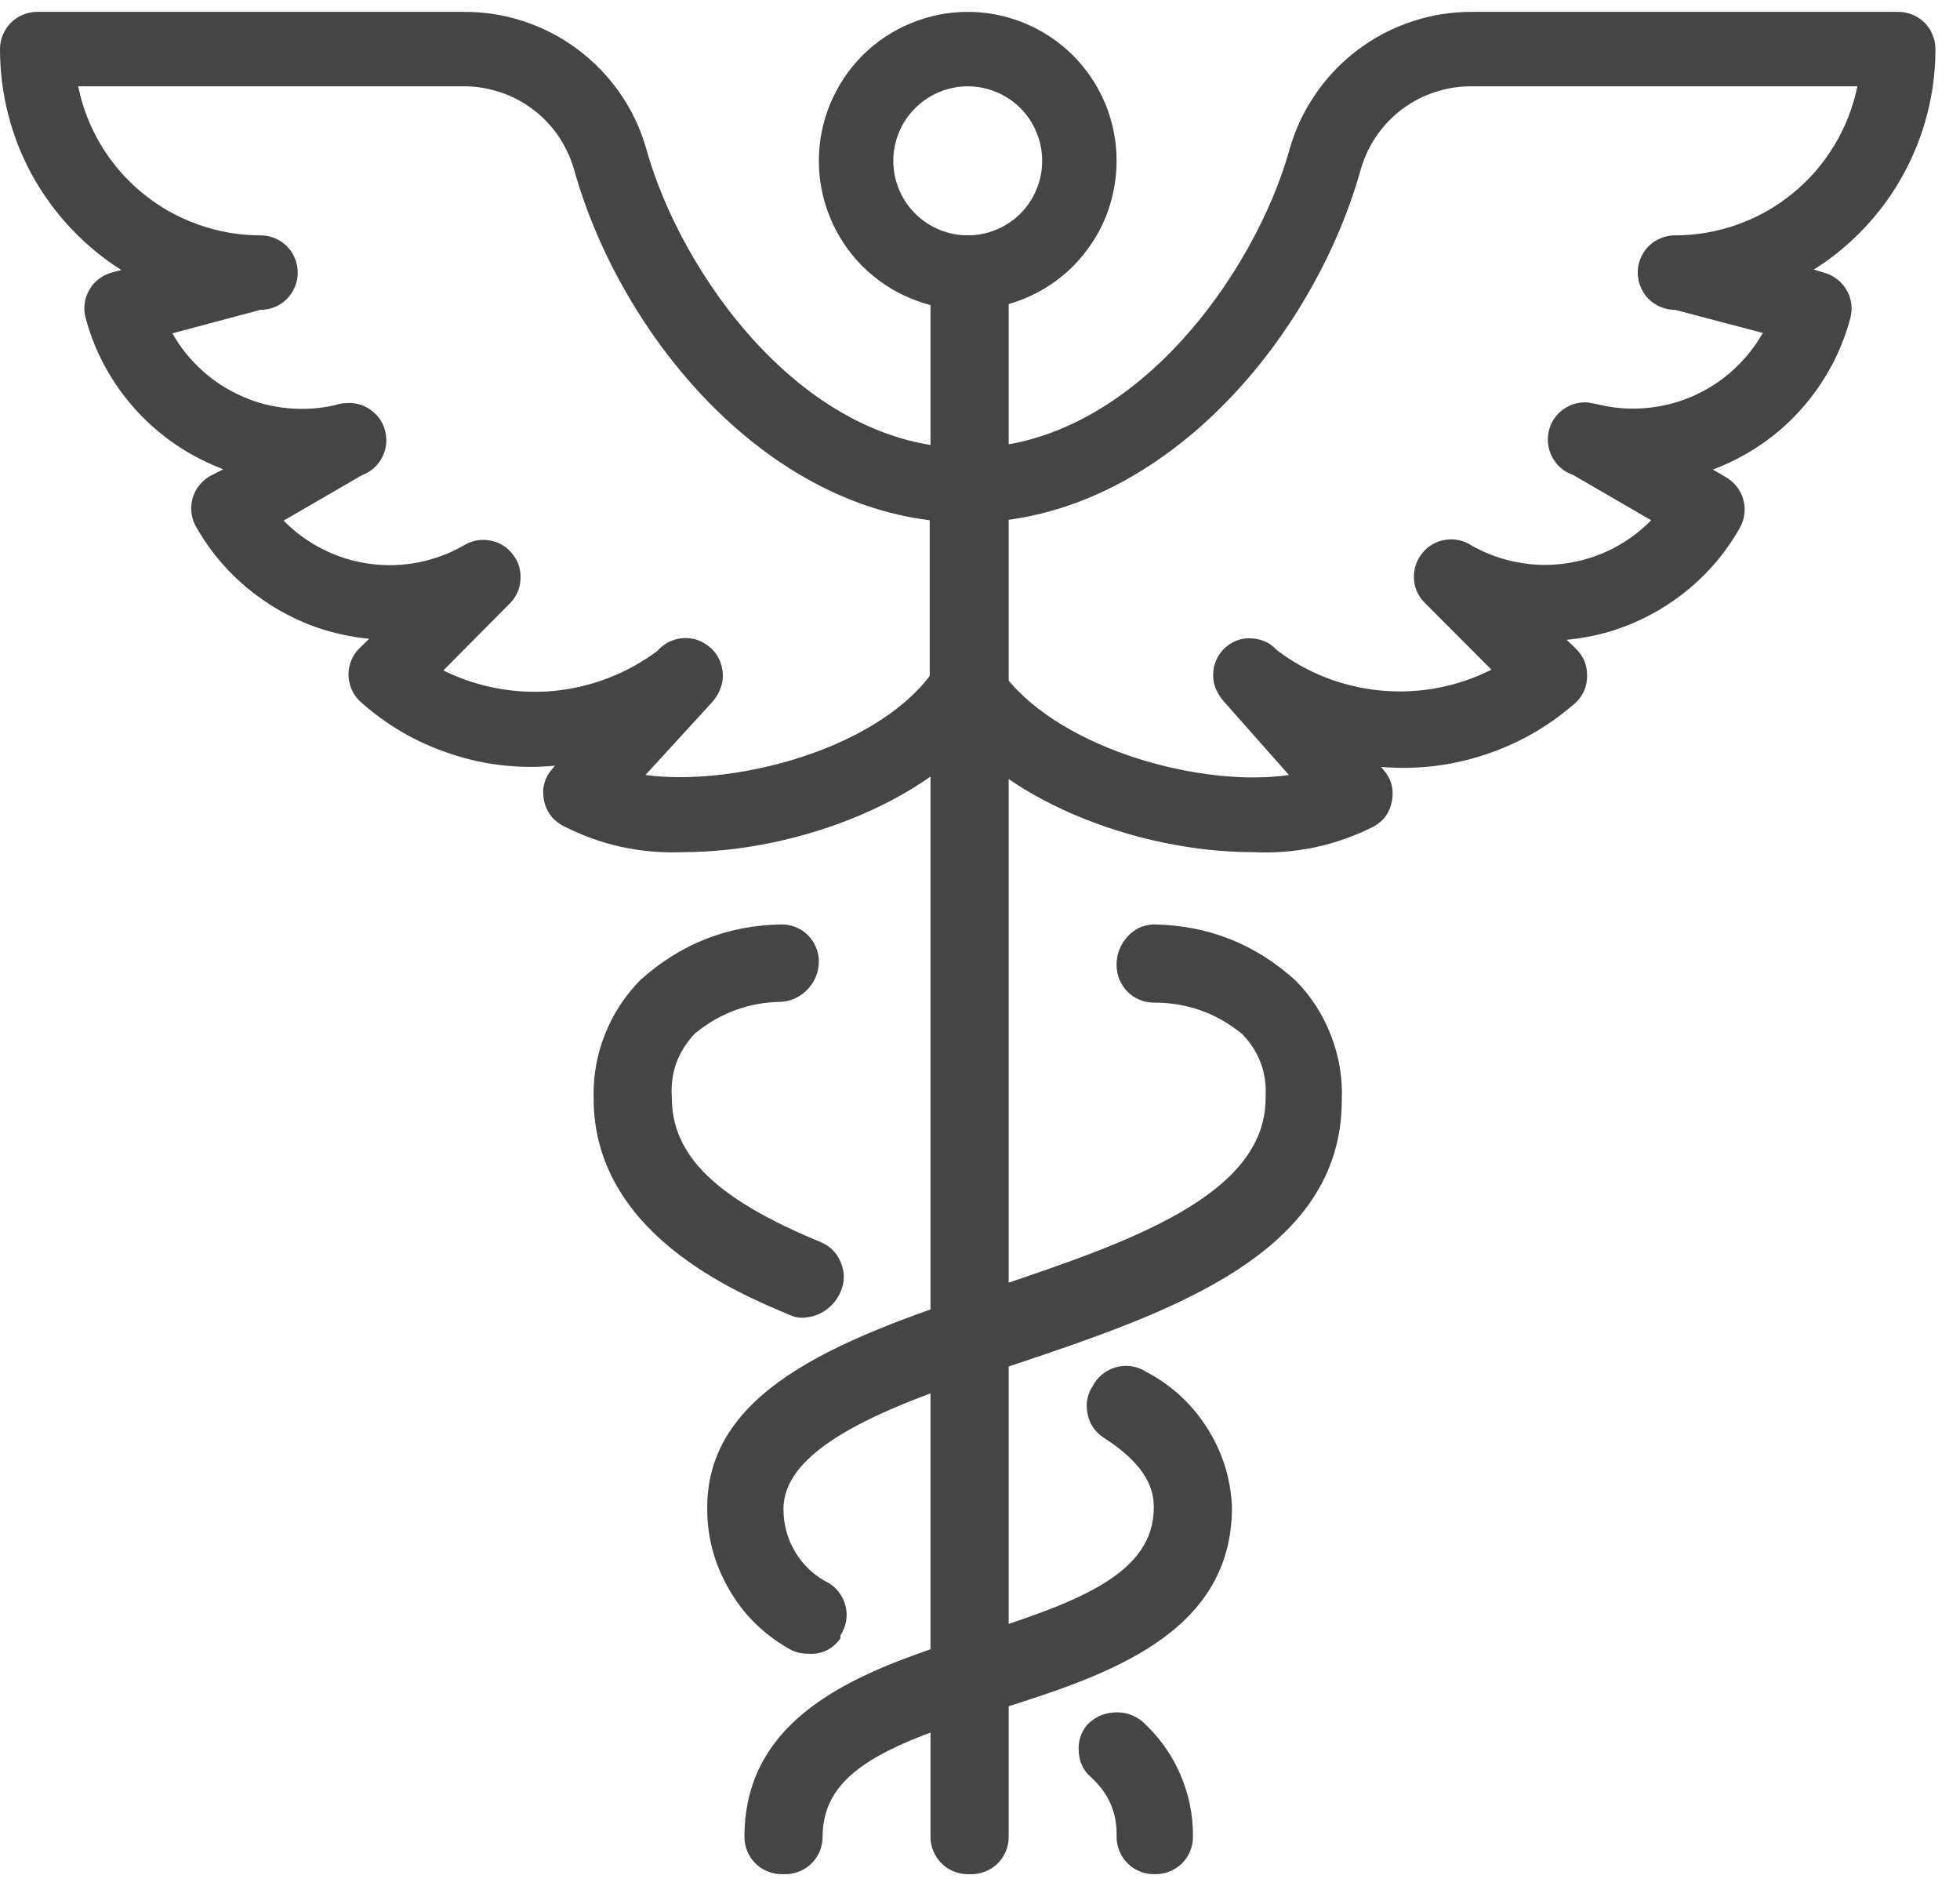 <svg xmlns="http://www.w3.org/2000/svg" xmlns:xlink="http://www.w3.org/1999/xlink" width="79" zoomAndPan="magnify" viewBox="0 0 59.25 57" height="76" preserveAspectRatio="xMidYMid meet" version="1.0"><defs><clipPath id="id1"><path d="M 24 0.355 L 34 0.355 L 34 10 L 24 10 Z M 24 0.355 " clip-rule="nonzero"/></clipPath><clipPath id="id2"><path d="M 28 0.355 L 58.508 0.355 L 58.508 26 L 28 26 Z M 28 0.355 " clip-rule="nonzero"/></clipPath><clipPath id="id3"><path d="M 0 0.355 L 31 0.355 L 31 26 L 0 26 Z M 0 0.355 " clip-rule="nonzero"/></clipPath><clipPath id="id4"><path d="M 32 51 L 37 51 L 37 56.645 L 32 56.645 Z M 32 51 " clip-rule="nonzero"/></clipPath><clipPath id="id5"><path d="M 22 41 L 38 41 L 38 56.645 L 22 56.645 Z M 22 41 " clip-rule="nonzero"/></clipPath><clipPath id="id6"><path d="M 28 7 L 31 7 L 31 56.645 L 28 56.645 Z M 28 7 " clip-rule="nonzero"/></clipPath></defs><g clip-path="url(#id1)"><path fill="rgb(26.669%, 27.06%, 27.06%)" d="M 29.254 9.363 C 28.961 9.363 28.668 9.336 28.375 9.277 C 28.086 9.219 27.805 9.133 27.531 9.02 C 27.258 8.906 27 8.77 26.754 8.605 C 26.508 8.441 26.281 8.254 26.07 8.047 C 25.863 7.836 25.676 7.609 25.512 7.363 C 25.348 7.117 25.211 6.859 25.098 6.586 C 24.984 6.312 24.898 6.031 24.84 5.738 C 24.781 5.449 24.754 5.156 24.754 4.863 C 24.754 4.566 24.781 4.273 24.84 3.984 C 24.898 3.691 24.984 3.41 25.098 3.137 C 25.211 2.867 25.348 2.605 25.512 2.359 C 25.676 2.113 25.863 1.887 26.07 1.676 C 26.281 1.469 26.508 1.281 26.754 1.117 C 27 0.953 27.258 0.816 27.531 0.703 C 27.805 0.59 28.086 0.504 28.375 0.445 C 28.668 0.387 28.961 0.359 29.254 0.359 C 29.551 0.359 29.844 0.387 30.133 0.445 C 30.422 0.504 30.703 0.59 30.977 0.703 C 31.25 0.816 31.508 0.953 31.754 1.117 C 32 1.281 32.227 1.469 32.438 1.676 C 32.645 1.887 32.832 2.113 32.996 2.359 C 33.16 2.605 33.301 2.867 33.414 3.137 C 33.527 3.41 33.609 3.691 33.668 3.984 C 33.727 4.273 33.754 4.566 33.754 4.863 C 33.754 5.156 33.727 5.449 33.668 5.738 C 33.609 6.031 33.527 6.312 33.414 6.586 C 33.301 6.859 33.16 7.117 32.996 7.363 C 32.832 7.609 32.645 7.836 32.438 8.047 C 32.227 8.254 32 8.441 31.754 8.605 C 31.508 8.77 31.25 8.906 30.977 9.02 C 30.703 9.133 30.422 9.219 30.133 9.277 C 29.844 9.336 29.551 9.363 29.254 9.363 Z M 29.254 2.609 C 28.957 2.609 28.668 2.668 28.395 2.781 C 28.117 2.895 27.875 3.059 27.664 3.27 C 27.453 3.48 27.289 3.723 27.176 4 C 27.062 4.277 27.004 4.562 27.004 4.863 C 27.004 5.16 27.062 5.445 27.176 5.723 C 27.289 6 27.453 6.242 27.664 6.453 C 27.875 6.664 28.117 6.828 28.395 6.941 C 28.668 7.055 28.957 7.113 29.254 7.113 C 29.555 7.113 29.84 7.055 30.117 6.941 C 30.391 6.828 30.637 6.664 30.848 6.453 C 31.059 6.242 31.219 6 31.332 5.723 C 31.449 5.445 31.504 5.16 31.504 4.863 C 31.504 4.562 31.449 4.277 31.332 4 C 31.219 3.723 31.059 3.48 30.848 3.27 C 30.637 3.059 30.391 2.895 30.117 2.781 C 29.84 2.668 29.555 2.609 29.254 2.609 Z M 29.254 2.609 " fill-opacity="1" fill-rule="nonzero"/></g><g clip-path="url(#id2)"><path fill="rgb(26.669%, 27.06%, 27.06%)" d="M 37.875 25.754 C 34.398 25.754 30.145 24.188 28.32 21.41 C 28.195 21.223 28.133 21.016 28.129 20.789 L 28.129 14.664 C 28.129 14.516 28.156 14.371 28.215 14.234 C 28.273 14.098 28.355 13.977 28.461 13.871 C 28.566 13.766 28.688 13.684 28.824 13.625 C 28.961 13.57 29.105 13.539 29.254 13.539 C 34.238 13.539 37.941 8.238 38.977 4.535 C 39.145 3.93 39.406 3.371 39.762 2.852 C 40.113 2.332 40.543 1.887 41.043 1.508 C 41.543 1.129 42.094 0.844 42.688 0.648 C 43.285 0.449 43.895 0.355 44.523 0.359 L 57.383 0.359 C 57.535 0.359 57.676 0.387 57.816 0.445 C 57.953 0.5 58.074 0.582 58.18 0.688 C 58.285 0.793 58.367 0.914 58.422 1.055 C 58.48 1.191 58.508 1.336 58.508 1.484 C 58.508 2.148 58.426 2.805 58.258 3.449 C 58.094 4.094 57.848 4.707 57.527 5.289 C 57.207 5.875 56.816 6.406 56.359 6.891 C 55.902 7.375 55.395 7.793 54.828 8.148 L 55.133 8.238 C 55.277 8.277 55.41 8.34 55.531 8.434 C 55.648 8.523 55.746 8.633 55.82 8.766 C 55.898 8.895 55.945 9.035 55.965 9.184 C 55.98 9.332 55.973 9.477 55.934 9.621 C 55.699 10.488 55.312 11.273 54.766 11.984 C 54.219 12.695 53.559 13.273 52.781 13.719 C 52.461 13.902 52.125 14.062 51.781 14.191 L 52.188 14.43 C 52.312 14.504 52.422 14.602 52.512 14.719 C 52.602 14.836 52.664 14.969 52.703 15.113 C 52.742 15.254 52.75 15.398 52.73 15.547 C 52.711 15.695 52.664 15.832 52.59 15.961 C 52.047 16.914 51.312 17.691 50.387 18.289 C 49.465 18.883 48.453 19.234 47.359 19.336 L 47.652 19.617 C 47.871 19.84 47.98 20.105 47.977 20.418 C 47.98 20.73 47.871 20.996 47.652 21.219 C 46.844 21.934 45.926 22.465 44.898 22.805 C 43.875 23.145 42.82 23.27 41.746 23.176 L 41.812 23.254 C 42.051 23.523 42.141 23.836 42.082 24.188 C 42.023 24.539 41.84 24.801 41.531 24.977 C 40.379 25.559 39.16 25.816 37.875 25.754 Z M 30.379 20.43 C 32.125 22.68 36.379 23.805 38.965 23.422 L 37.02 21.227 C 36.941 21.141 36.875 21.047 36.816 20.945 C 36.68 20.699 36.641 20.438 36.699 20.16 C 36.762 19.887 36.902 19.664 37.133 19.496 C 37.363 19.332 37.617 19.266 37.898 19.297 C 38.18 19.328 38.414 19.445 38.605 19.652 C 39.062 20 39.562 20.277 40.098 20.484 C 40.633 20.691 41.188 20.82 41.762 20.871 C 42.336 20.922 42.902 20.895 43.469 20.789 C 44.035 20.68 44.574 20.496 45.086 20.238 L 43.062 18.211 C 42.859 18.004 42.754 17.758 42.742 17.473 C 42.734 17.184 42.82 16.93 43.004 16.707 C 43.188 16.488 43.418 16.355 43.703 16.312 C 43.988 16.273 44.25 16.332 44.488 16.488 C 44.922 16.734 45.379 16.902 45.867 16.992 C 46.352 17.086 46.84 17.098 47.332 17.027 C 47.82 16.957 48.289 16.812 48.73 16.59 C 49.172 16.367 49.566 16.078 49.914 15.723 L 47.551 14.352 C 47.281 14.258 47.074 14.086 46.934 13.836 C 46.797 13.586 46.758 13.32 46.816 13.043 C 46.879 12.762 47.027 12.539 47.258 12.371 C 47.492 12.207 47.75 12.137 48.035 12.168 L 48.316 12.223 C 48.789 12.34 49.273 12.375 49.758 12.332 C 50.246 12.289 50.715 12.172 51.164 11.977 C 51.613 11.781 52.02 11.52 52.383 11.191 C 52.746 10.863 53.047 10.488 53.289 10.062 L 50.633 9.363 C 50.484 9.363 50.34 9.336 50.203 9.277 C 50.066 9.223 49.941 9.141 49.836 9.035 C 49.73 8.93 49.652 8.809 49.594 8.668 C 49.535 8.531 49.508 8.387 49.508 8.238 C 49.508 8.09 49.535 7.945 49.594 7.809 C 49.652 7.668 49.73 7.547 49.836 7.441 C 49.941 7.336 50.066 7.254 50.203 7.199 C 50.34 7.141 50.484 7.113 50.633 7.113 C 51.281 7.113 51.91 7.004 52.523 6.785 C 53.133 6.57 53.691 6.254 54.191 5.844 C 54.695 5.434 55.113 4.953 55.449 4.395 C 55.785 3.84 56.016 3.246 56.148 2.609 L 44.523 2.609 C 44.145 2.602 43.777 2.656 43.418 2.77 C 43.059 2.883 42.727 3.051 42.422 3.273 C 42.117 3.496 41.855 3.762 41.637 4.07 C 41.418 4.379 41.258 4.715 41.148 5.074 C 39.809 9.926 35.656 15.07 30.379 15.723 Z M 30.379 20.43 " fill-opacity="1" fill-rule="nonzero"/></g><g clip-path="url(#id3)"><path fill="rgb(26.669%, 27.06%, 27.06%)" d="M 20.637 25.754 C 19.348 25.805 18.133 25.535 16.988 24.941 C 16.684 24.766 16.5 24.504 16.438 24.156 C 16.379 23.801 16.469 23.488 16.707 23.223 L 16.777 23.141 C 15.699 23.242 14.645 23.125 13.617 22.781 C 12.59 22.441 11.672 21.91 10.871 21.184 C 10.762 21.078 10.68 20.957 10.621 20.816 C 10.566 20.68 10.535 20.535 10.535 20.383 C 10.535 20.234 10.566 20.09 10.621 19.953 C 10.68 19.812 10.762 19.691 10.871 19.586 L 11.16 19.305 C 10.066 19.199 9.059 18.852 8.133 18.254 C 7.211 17.656 6.477 16.883 5.93 15.926 C 5.855 15.797 5.809 15.66 5.789 15.512 C 5.77 15.367 5.781 15.223 5.816 15.078 C 5.855 14.934 5.918 14.805 6.008 14.688 C 6.098 14.566 6.207 14.473 6.336 14.395 L 6.75 14.184 C 6.406 14.051 6.07 13.891 5.75 13.711 C 4.973 13.262 4.309 12.684 3.762 11.977 C 3.215 11.266 2.82 10.477 2.59 9.613 C 2.551 9.469 2.539 9.324 2.559 9.176 C 2.578 9.031 2.625 8.891 2.699 8.762 C 2.773 8.633 2.867 8.523 2.984 8.434 C 3.102 8.344 3.234 8.277 3.375 8.238 L 3.668 8.16 C 3.105 7.805 2.598 7.383 2.141 6.898 C 1.684 6.414 1.297 5.879 0.973 5.297 C 0.652 4.711 0.41 4.098 0.246 3.453 C 0.082 2.805 0 2.152 0 1.484 C 0 1.336 0.027 1.191 0.086 1.055 C 0.145 0.914 0.223 0.793 0.328 0.688 C 0.434 0.582 0.559 0.5 0.695 0.445 C 0.832 0.387 0.977 0.359 1.125 0.359 L 13.984 0.359 C 14.609 0.352 15.219 0.445 15.812 0.637 C 16.406 0.832 16.953 1.113 17.453 1.484 C 17.953 1.859 18.383 2.301 18.738 2.812 C 19.094 3.324 19.359 3.879 19.531 4.48 C 20.566 8.238 24.27 13.539 29.254 13.539 C 29.402 13.539 29.547 13.57 29.684 13.625 C 29.824 13.684 29.945 13.766 30.051 13.871 C 30.156 13.977 30.238 14.098 30.293 14.234 C 30.352 14.371 30.379 14.516 30.379 14.664 L 30.379 20.789 C 30.379 21.016 30.312 21.223 30.188 21.41 C 28.367 24.188 24.113 25.754 20.637 25.754 Z M 19.512 23.422 C 22.121 23.773 26.363 22.703 28.105 20.43 L 28.105 15.723 C 22.828 15.07 18.68 9.926 17.34 5.074 C 17.23 4.715 17.066 4.379 16.852 4.07 C 16.633 3.762 16.371 3.496 16.066 3.273 C 15.762 3.051 15.43 2.883 15.07 2.77 C 14.711 2.656 14.34 2.602 13.965 2.609 L 2.363 2.609 C 2.492 3.246 2.727 3.84 3.059 4.395 C 3.395 4.953 3.816 5.434 4.316 5.844 C 4.82 6.254 5.375 6.57 5.988 6.785 C 6.598 7.004 7.227 7.113 7.875 7.113 C 8.027 7.113 8.168 7.141 8.309 7.199 C 8.445 7.254 8.566 7.336 8.672 7.441 C 8.777 7.547 8.859 7.668 8.914 7.809 C 8.973 7.945 9 8.09 9 8.238 C 9 8.387 8.973 8.531 8.914 8.668 C 8.859 8.809 8.777 8.93 8.672 9.035 C 8.566 9.141 8.445 9.223 8.309 9.277 C 8.168 9.336 8.027 9.363 7.875 9.363 L 5.211 10.074 C 5.449 10.496 5.746 10.867 6.105 11.191 C 6.465 11.52 6.867 11.777 7.309 11.973 C 7.75 12.172 8.215 12.293 8.695 12.336 C 9.176 12.383 9.656 12.352 10.125 12.246 C 10.219 12.211 10.312 12.191 10.406 12.188 C 10.703 12.152 10.969 12.219 11.211 12.391 C 11.449 12.566 11.602 12.797 11.656 13.09 C 11.711 13.363 11.668 13.617 11.531 13.859 C 11.395 14.102 11.195 14.266 10.938 14.363 L 8.574 15.734 C 8.922 16.09 9.32 16.379 9.766 16.602 C 10.211 16.828 10.684 16.973 11.176 17.039 C 11.668 17.105 12.16 17.094 12.648 16.996 C 13.141 16.898 13.598 16.727 14.031 16.477 C 14.277 16.332 14.539 16.285 14.82 16.336 C 15.102 16.391 15.332 16.531 15.504 16.758 C 15.676 16.98 15.75 17.227 15.734 17.504 C 15.723 17.781 15.617 18.023 15.426 18.223 L 13.402 20.262 C 13.914 20.516 14.457 20.695 15.02 20.801 C 15.586 20.906 16.152 20.934 16.727 20.883 C 17.297 20.828 17.852 20.699 18.387 20.492 C 18.926 20.285 19.422 20.008 19.883 19.664 C 20.066 19.453 20.301 19.332 20.578 19.293 C 20.855 19.258 21.109 19.316 21.344 19.473 C 21.578 19.629 21.734 19.84 21.809 20.113 C 21.887 20.387 21.859 20.648 21.738 20.902 C 21.68 21.027 21.605 21.137 21.512 21.238 Z M 19.512 23.422 " fill-opacity="1" fill-rule="nonzero"/></g><g clip-path="url(#id4)"><path fill="rgb(26.669%, 27.06%, 27.06%)" d="M 34.938 56.641 L 34.879 56.641 C 34.73 56.641 34.586 56.613 34.449 56.555 C 34.312 56.5 34.191 56.418 34.086 56.312 C 33.98 56.207 33.898 56.086 33.84 55.945 C 33.785 55.809 33.754 55.664 33.754 55.516 C 33.777 54.789 33.512 54.184 32.969 53.703 C 32.738 53.492 32.617 53.227 32.609 52.914 C 32.59 52.625 32.672 52.367 32.855 52.137 C 33.074 51.906 33.344 51.777 33.664 51.754 C 33.984 51.73 34.27 51.816 34.52 52.016 C 35.016 52.461 35.398 52.988 35.668 53.598 C 35.938 54.211 36.07 54.848 36.062 55.516 C 36.062 55.664 36.035 55.809 35.977 55.945 C 35.918 56.086 35.84 56.207 35.734 56.312 C 35.625 56.418 35.504 56.5 35.367 56.555 C 35.23 56.613 35.086 56.641 34.938 56.641 Z M 34.938 55.516 Z M 34.938 55.516 " fill-opacity="1" fill-rule="nonzero"/></g><path fill="rgb(26.669%, 27.06%, 27.06%)" d="M 24.406 49.977 C 24.184 49.977 23.984 49.918 23.797 49.797 C 23.043 49.359 22.449 48.758 22.02 48 C 21.586 47.242 21.371 46.426 21.379 45.555 C 21.379 41.84 25.777 40.352 30.02 38.922 C 34.07 37.562 38.258 36.145 38.258 33.195 C 38.309 32.445 38.074 31.801 37.559 31.258 C 36.781 30.617 35.887 30.301 34.879 30.301 C 34.73 30.301 34.586 30.273 34.449 30.215 C 34.312 30.16 34.191 30.078 34.086 29.973 C 33.98 29.867 33.898 29.742 33.84 29.605 C 33.785 29.469 33.754 29.324 33.754 29.176 C 33.75 28.844 33.859 28.555 34.082 28.309 C 34.297 28.07 34.562 27.949 34.879 27.938 C 36.516 27.965 37.941 28.527 39.156 29.625 C 39.633 30.105 39.992 30.66 40.234 31.293 C 40.48 31.922 40.59 32.574 40.562 33.25 C 40.562 37.898 35.344 39.668 30.73 41.219 C 27.262 42.344 23.684 43.594 23.684 45.609 C 23.684 46.086 23.809 46.531 24.059 46.938 C 24.312 47.34 24.652 47.648 25.082 47.859 C 25.207 47.941 25.312 48.047 25.395 48.168 C 25.48 48.293 25.539 48.43 25.57 48.574 C 25.602 48.723 25.602 48.871 25.574 49.016 C 25.543 49.164 25.488 49.301 25.406 49.426 L 25.406 49.516 C 25.16 49.855 24.824 50.012 24.406 49.977 Z M 24.406 49.977 " fill-opacity="1" fill-rule="nonzero"/><g clip-path="url(#id5)"><path fill="rgb(26.669%, 27.06%, 27.06%)" d="M 23.684 56.641 L 23.629 56.641 C 23.48 56.641 23.336 56.613 23.199 56.555 C 23.059 56.5 22.938 56.418 22.832 56.312 C 22.727 56.207 22.645 56.086 22.59 55.945 C 22.531 55.809 22.504 55.664 22.504 55.516 C 22.504 51.621 26.398 50.383 29.523 49.391 C 32.652 48.402 34.879 47.547 34.879 45.555 C 34.879 45.07 34.723 44.316 33.363 43.449 C 33.102 43.277 32.941 43.043 32.879 42.738 C 32.812 42.434 32.863 42.148 33.035 41.883 L 33.09 41.793 C 33.172 41.668 33.273 41.562 33.395 41.48 C 33.52 41.395 33.652 41.336 33.797 41.305 C 33.945 41.273 34.09 41.27 34.238 41.297 C 34.383 41.324 34.52 41.375 34.645 41.457 C 35.41 41.859 36.027 42.426 36.492 43.156 C 36.957 43.891 37.207 44.688 37.242 45.555 C 37.242 49.426 33.363 50.652 30.246 51.645 C 26.871 52.711 24.867 53.5 24.867 55.516 C 24.867 55.668 24.836 55.816 24.777 55.961 C 24.715 56.102 24.629 56.227 24.516 56.332 C 24.406 56.438 24.277 56.52 24.133 56.57 C 23.988 56.625 23.84 56.648 23.684 56.641 Z M 23.684 55.516 Z M 23.684 55.516 " fill-opacity="1" fill-rule="nonzero"/></g><path fill="rgb(26.669%, 27.06%, 27.06%)" d="M 24.258 39.824 C 24.129 39.828 24.004 39.801 23.887 39.746 C 22.266 39.07 17.945 37.27 17.945 33.195 C 17.93 32.527 18.039 31.887 18.285 31.266 C 18.531 30.645 18.887 30.098 19.352 29.625 C 20.566 28.527 21.992 27.965 23.629 27.938 C 23.777 27.938 23.922 27.965 24.059 28.023 C 24.195 28.078 24.32 28.16 24.426 28.266 C 24.531 28.371 24.609 28.496 24.668 28.633 C 24.727 28.77 24.754 28.914 24.754 29.062 C 24.75 29.379 24.641 29.652 24.426 29.887 C 24.211 30.117 23.945 30.25 23.629 30.277 C 22.645 30.289 21.77 30.609 21.008 31.234 C 20.492 31.777 20.258 32.422 20.309 33.172 C 20.309 34.926 21.648 36.234 24.809 37.539 C 25.098 37.66 25.301 37.867 25.418 38.156 C 25.539 38.445 25.539 38.734 25.418 39.023 C 25.32 39.262 25.168 39.449 24.957 39.598 C 24.746 39.742 24.516 39.816 24.258 39.824 Z M 24.258 39.824 " fill-opacity="1" fill-rule="nonzero"/><g clip-path="url(#id6)"><path fill="rgb(26.669%, 27.06%, 27.06%)" d="M 29.312 56.641 L 29.254 56.641 C 29.105 56.641 28.961 56.613 28.824 56.555 C 28.688 56.5 28.566 56.418 28.461 56.312 C 28.355 56.207 28.273 56.086 28.215 55.945 C 28.156 55.809 28.129 55.664 28.129 55.516 L 28.129 8.238 C 28.129 8.09 28.156 7.945 28.215 7.809 C 28.273 7.668 28.355 7.547 28.461 7.441 C 28.566 7.336 28.688 7.254 28.824 7.199 C 28.961 7.141 29.105 7.113 29.254 7.113 C 29.41 7.109 29.559 7.137 29.707 7.191 C 29.852 7.246 29.98 7.328 30.094 7.434 C 30.211 7.535 30.301 7.656 30.371 7.797 C 30.438 7.938 30.48 8.082 30.492 8.238 L 30.492 55.516 C 30.492 55.668 30.461 55.816 30.402 55.961 C 30.34 56.102 30.254 56.227 30.145 56.332 C 30.031 56.438 29.902 56.52 29.758 56.57 C 29.613 56.625 29.465 56.648 29.312 56.641 Z M 29.312 55.516 Z M 29.312 55.516 " fill-opacity="1" fill-rule="nonzero"/></g></svg>